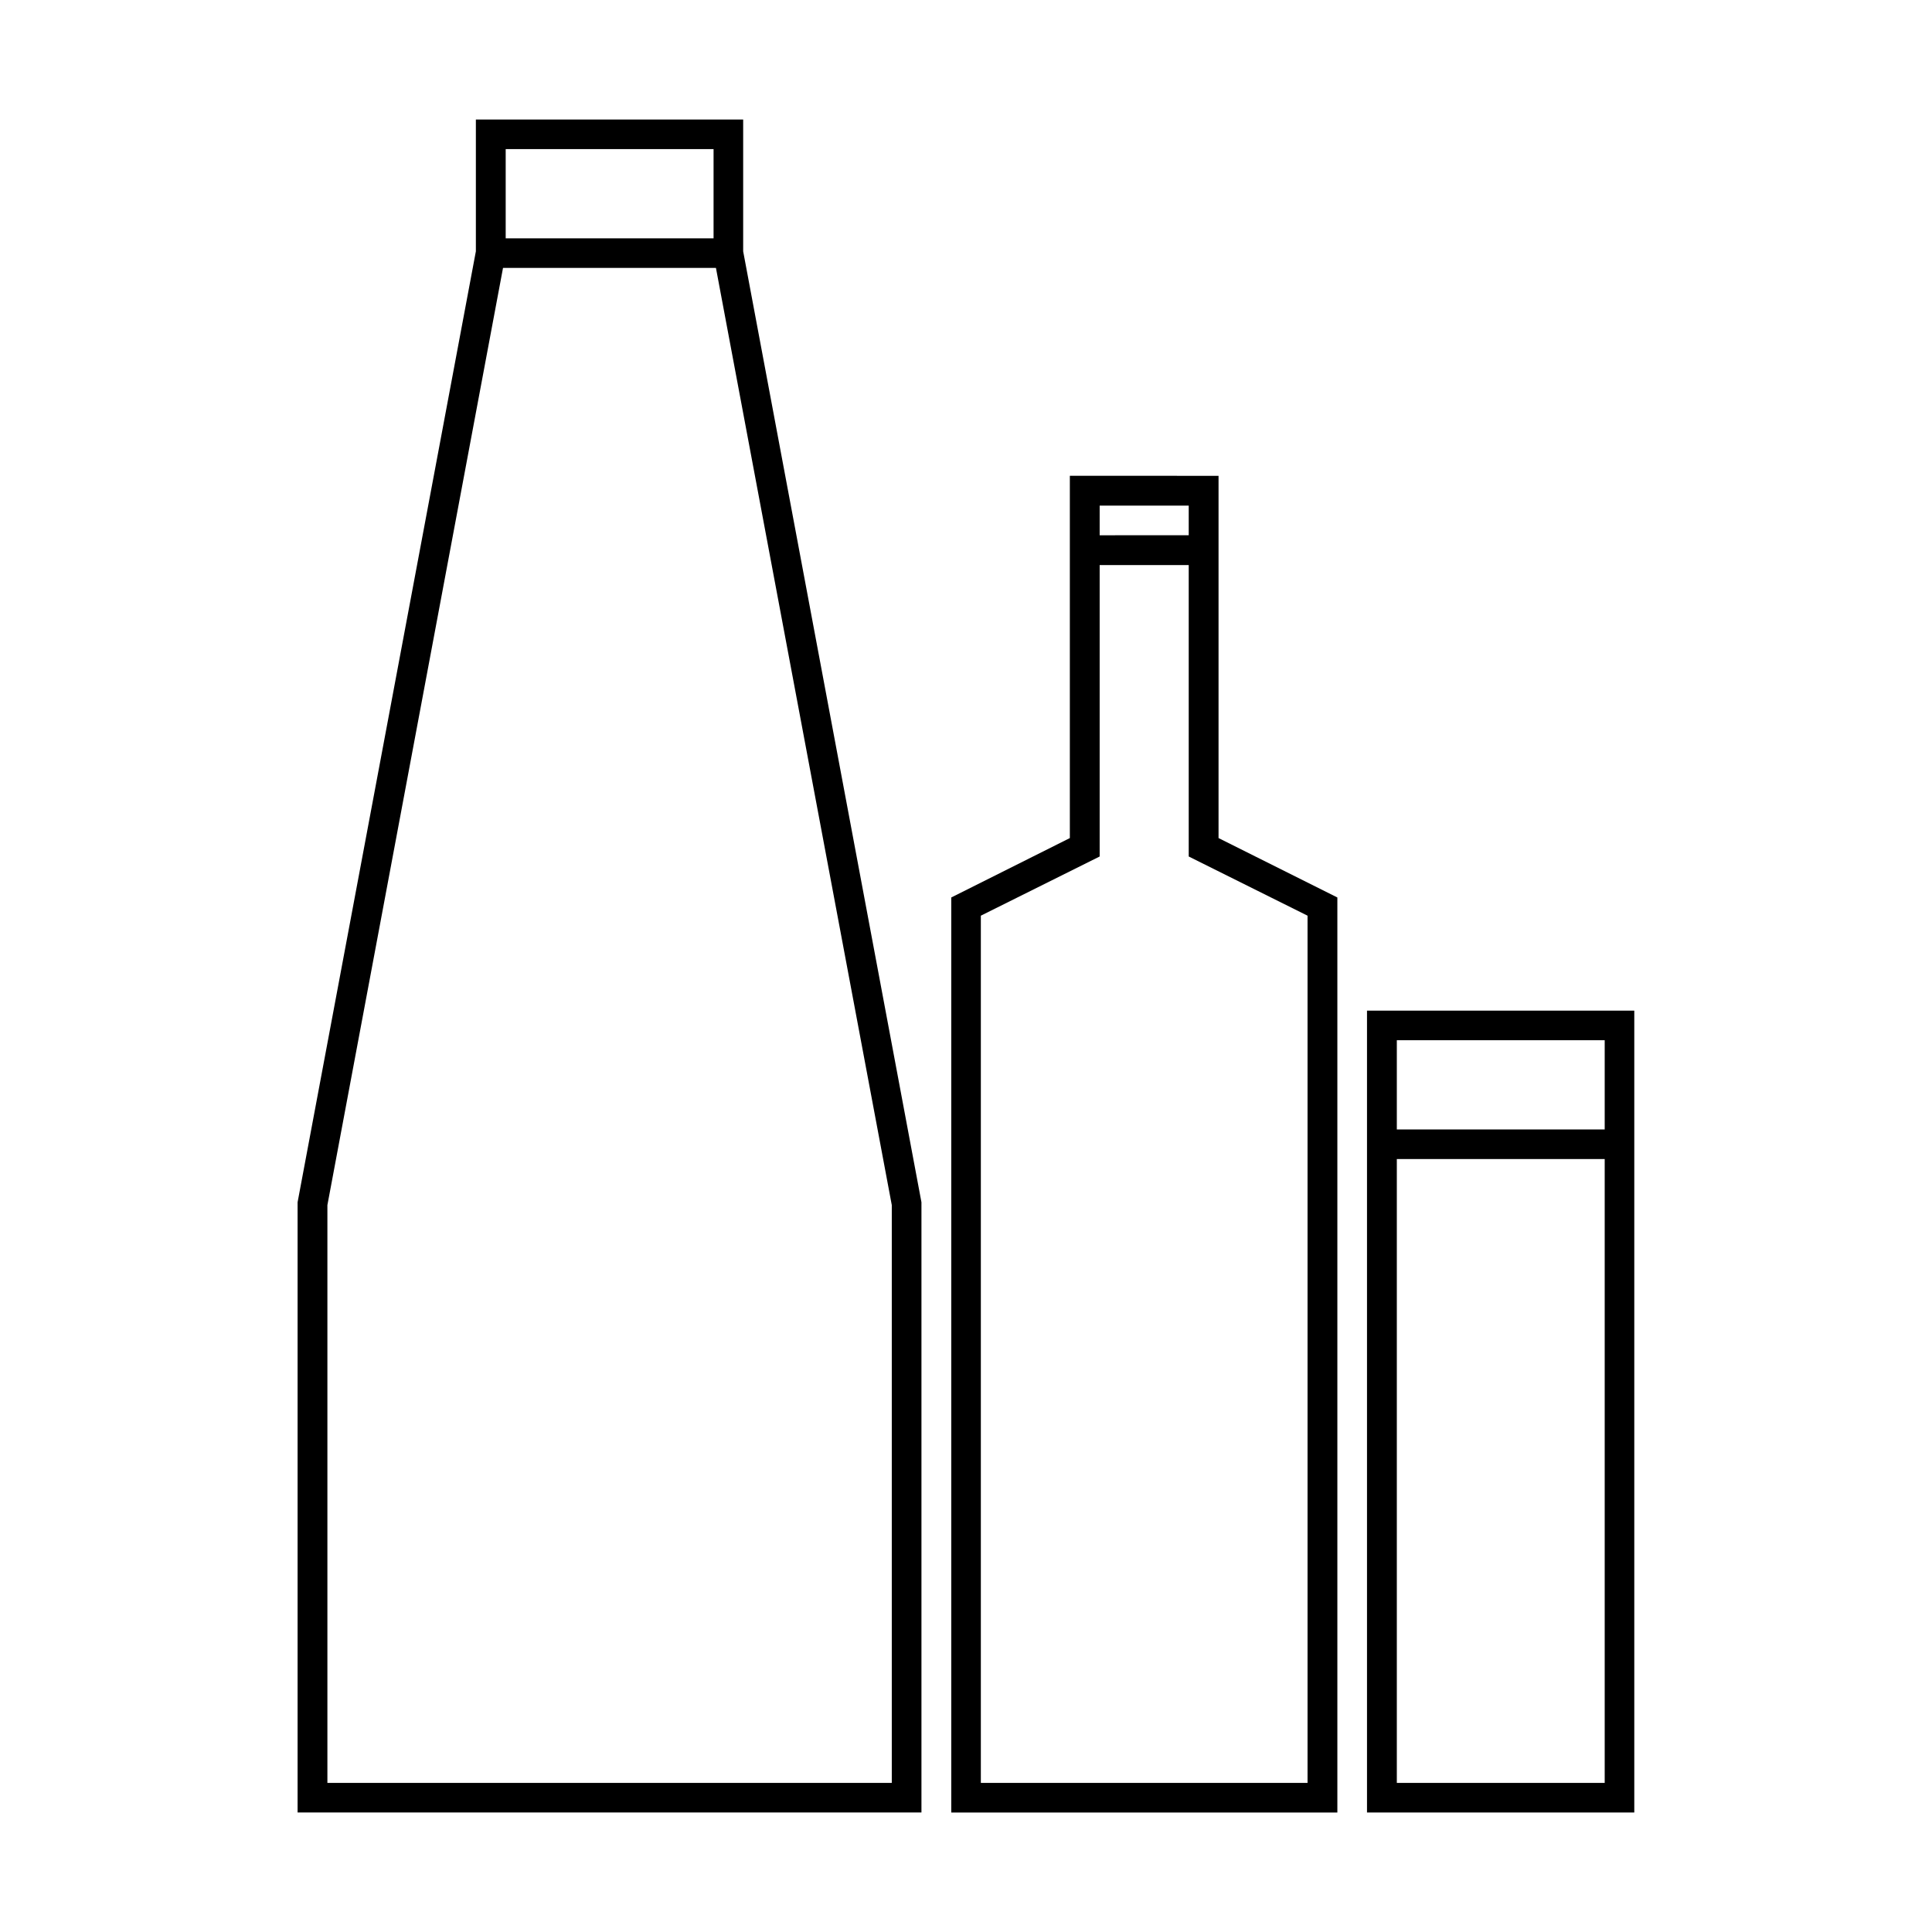 <?xml version="1.0" encoding="UTF-8"?>
<!-- Uploaded to: SVG Repo, www.svgrepo.com, Generator: SVG Repo Mixer Tools -->
<svg fill="#000000" width="800px" height="800px" version="1.1" viewBox="144 144 512 512" xmlns="http://www.w3.org/2000/svg">
 <g>
  <path d="m270.11 175.67v34.934l-47.246 252.01v161.71h165.33v-161.71l-47.246-252.01v-34.934zm7.902 7.84h55.09v23.648h-55.09zm-0.707 31.488h56.426l46.602 248.37v153.12h-149.57v-153.12z"/>
  <path d="m427.52 270.09v96.008l-31.426 15.742v242.5h102.32v-242.5l-31.488-15.742v-96zm7.902 7.902h23.602v7.856l-23.602 0.004zm0 15.758h23.602v77.23l31.488 15.684v229.82h-86.578v-229.82l31.488-15.684z"/>
  <path d="m506.27 411.83v212.5h70.832v-212.5zm7.902 7.84h55.09v23.648h-55.09zm0 31.488h55.09v165.33h-55.09z"/>
 </g>
</svg>